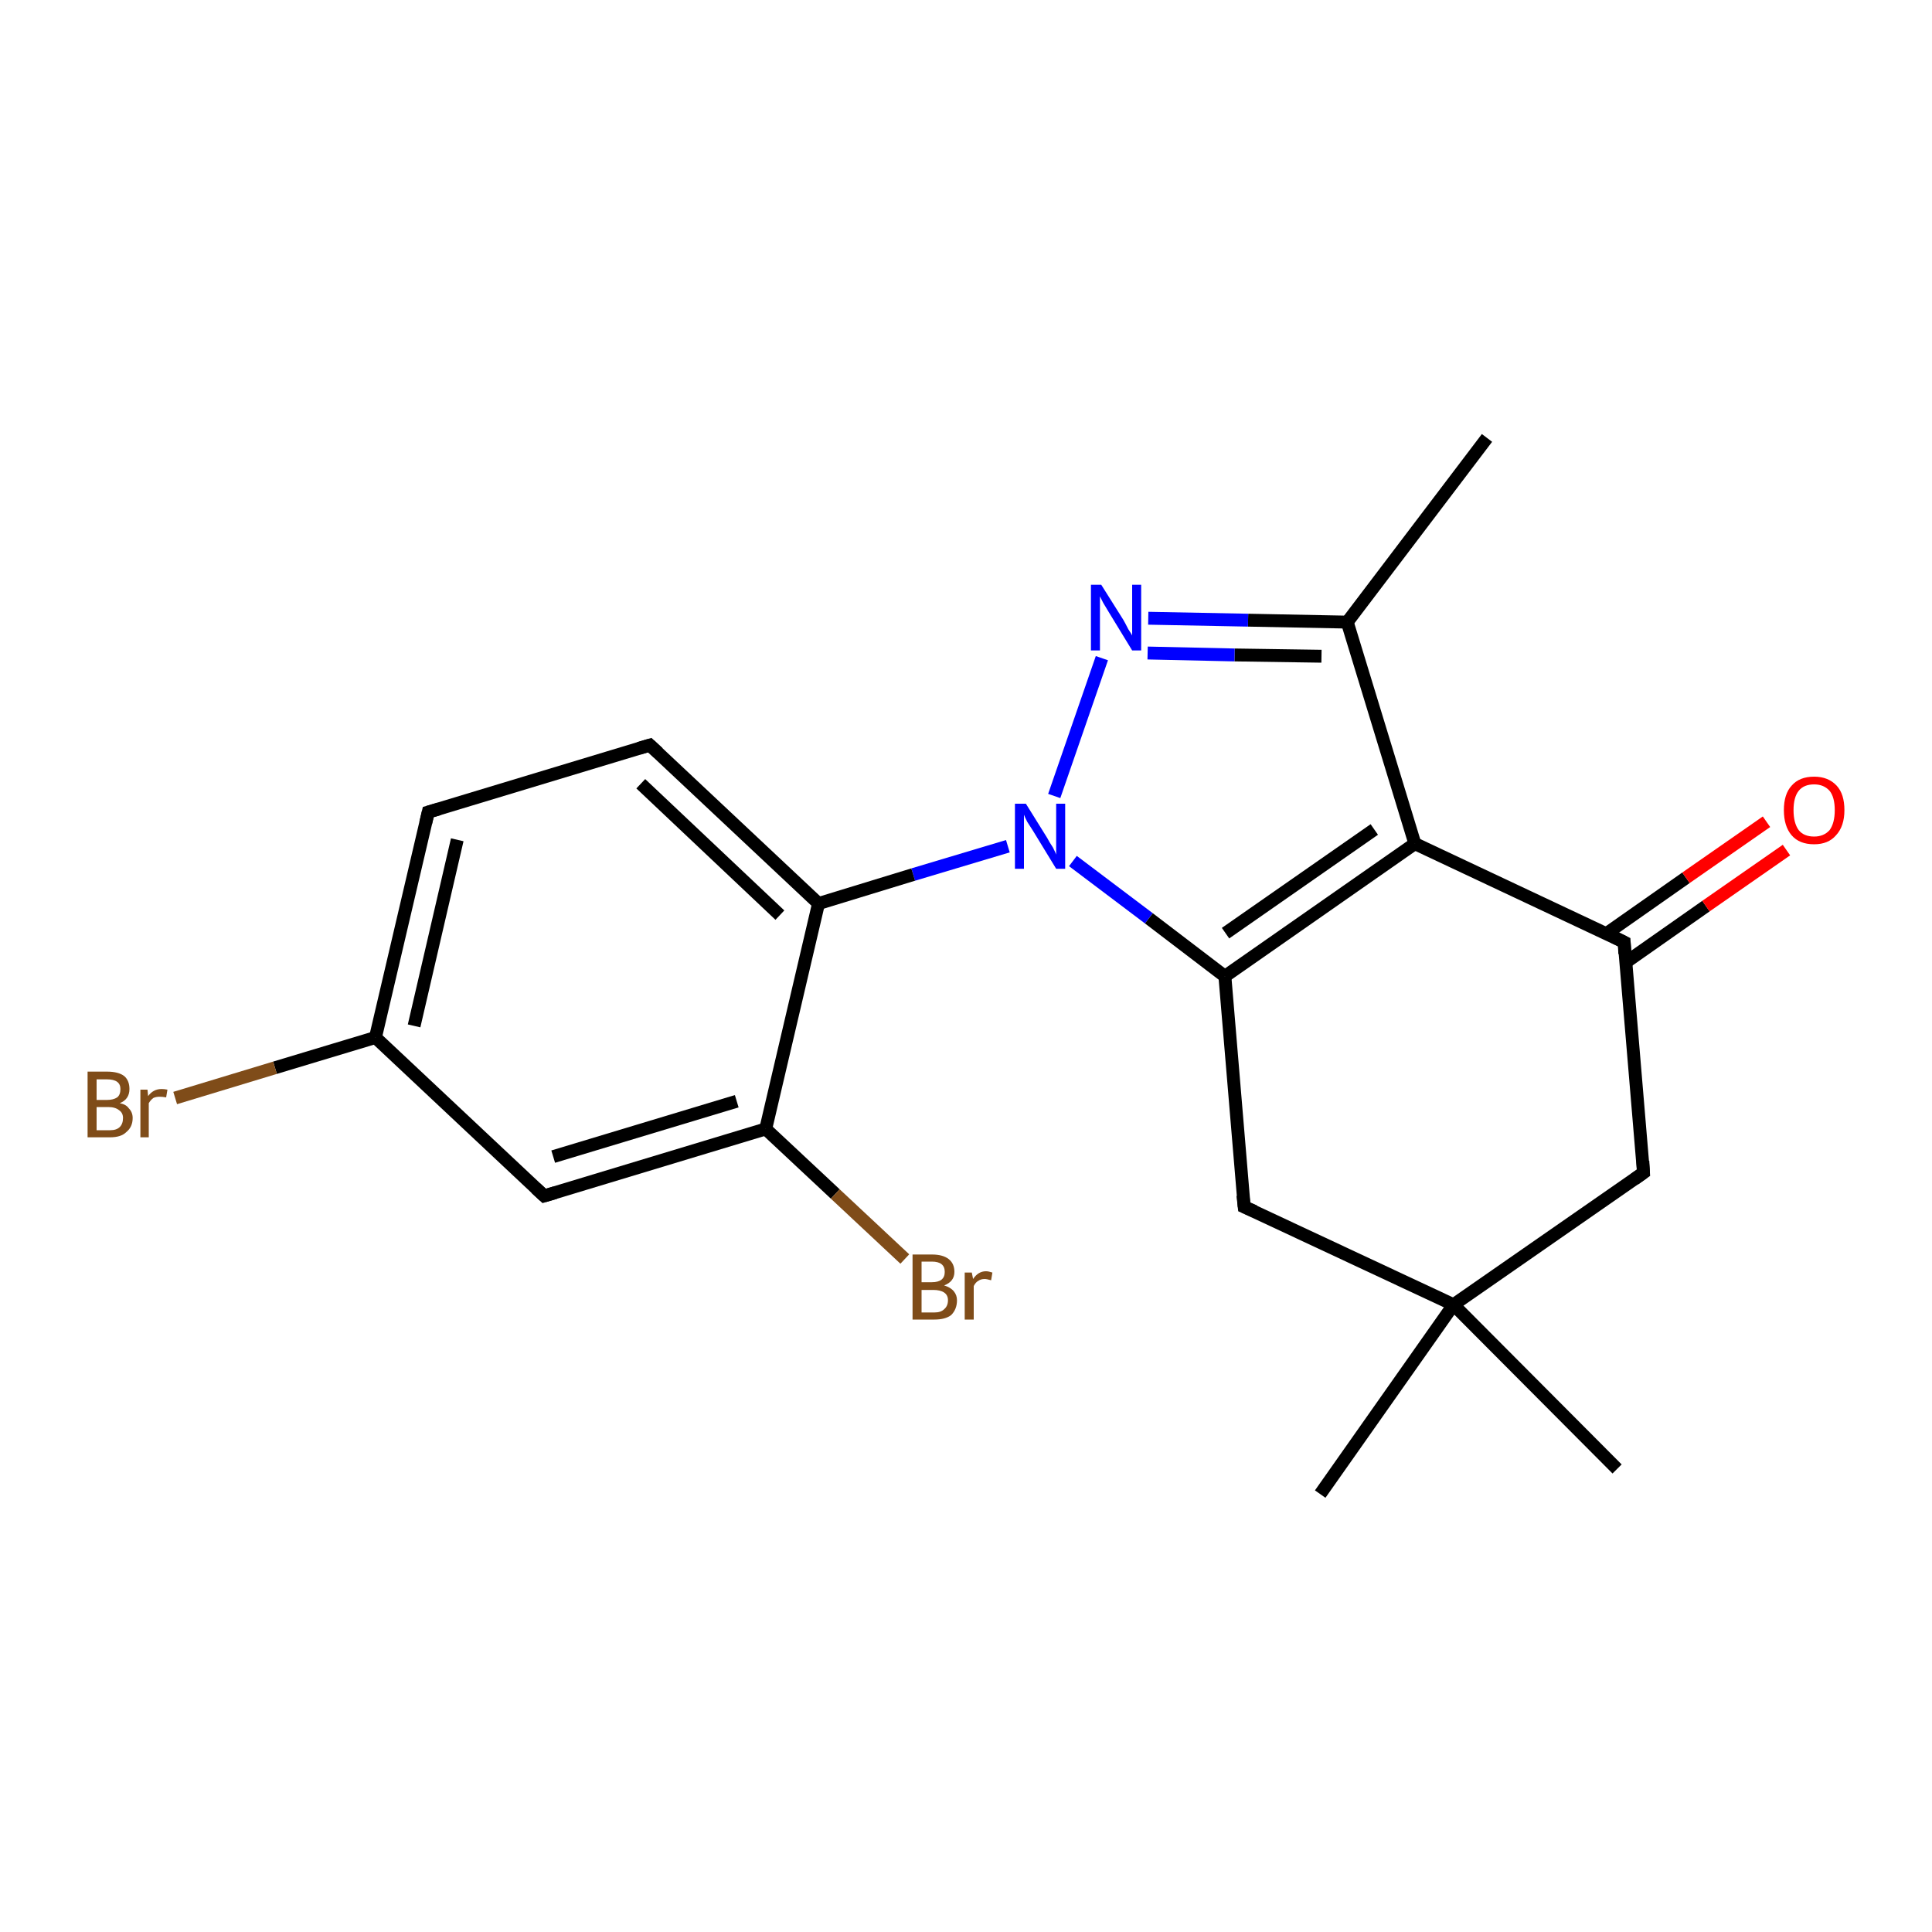 <?xml version='1.0' encoding='iso-8859-1'?>
<svg version='1.1' baseProfile='full'
              xmlns='http://www.w3.org/2000/svg'
                      xmlns:rdkit='http://www.rdkit.org/xml'
                      xmlns:xlink='http://www.w3.org/1999/xlink'
                  xml:space='preserve'
width='300px' height='300px' viewBox='0 0 300 300'>
<!-- END OF HEADER -->
<rect style='opacity:1.0;fill:#FFFFFF;stroke:none' width='300.0' height='300.0' x='0.0' y='0.0'> </rect>
<path class='bond-0 atom-0 atom-1' d='M 230.9,68.0 L 209.2,96.6' style='fill:none;fill-rule:evenodd;stroke:#000000;stroke-width:2.0px;stroke-linecap:butt;stroke-linejoin:miter;stroke-opacity:1' />
<path class='bond-1 atom-1 atom-2' d='M 209.2,96.6 L 193.8,96.3' style='fill:none;fill-rule:evenodd;stroke:#000000;stroke-width:2.0px;stroke-linecap:butt;stroke-linejoin:miter;stroke-opacity:1' />
<path class='bond-1 atom-1 atom-2' d='M 193.8,96.3 L 178.3,96.0' style='fill:none;fill-rule:evenodd;stroke:#0000FF;stroke-width:2.0px;stroke-linecap:butt;stroke-linejoin:miter;stroke-opacity:1' />
<path class='bond-1 atom-1 atom-2' d='M 205.2,101.9 L 191.7,101.7' style='fill:none;fill-rule:evenodd;stroke:#000000;stroke-width:2.0px;stroke-linecap:butt;stroke-linejoin:miter;stroke-opacity:1' />
<path class='bond-1 atom-1 atom-2' d='M 191.7,101.7 L 178.2,101.4' style='fill:none;fill-rule:evenodd;stroke:#0000FF;stroke-width:2.0px;stroke-linecap:butt;stroke-linejoin:miter;stroke-opacity:1' />
<path class='bond-2 atom-2 atom-3' d='M 171.1,102.2 L 163.7,123.6' style='fill:none;fill-rule:evenodd;stroke:#0000FF;stroke-width:2.0px;stroke-linecap:butt;stroke-linejoin:miter;stroke-opacity:1' />
<path class='bond-3 atom-3 atom-4' d='M 166.6,133.7 L 178.4,142.6' style='fill:none;fill-rule:evenodd;stroke:#0000FF;stroke-width:2.0px;stroke-linecap:butt;stroke-linejoin:miter;stroke-opacity:1' />
<path class='bond-3 atom-3 atom-4' d='M 178.4,142.6 L 190.2,151.6' style='fill:none;fill-rule:evenodd;stroke:#000000;stroke-width:2.0px;stroke-linecap:butt;stroke-linejoin:miter;stroke-opacity:1' />
<path class='bond-4 atom-4 atom-5' d='M 190.2,151.6 L 193.2,187.4' style='fill:none;fill-rule:evenodd;stroke:#000000;stroke-width:2.0px;stroke-linecap:butt;stroke-linejoin:miter;stroke-opacity:1' />
<path class='bond-5 atom-5 atom-6' d='M 193.2,187.4 L 225.7,202.6' style='fill:none;fill-rule:evenodd;stroke:#000000;stroke-width:2.0px;stroke-linecap:butt;stroke-linejoin:miter;stroke-opacity:1' />
<path class='bond-6 atom-6 atom-7' d='M 225.7,202.6 L 251.1,228.1' style='fill:none;fill-rule:evenodd;stroke:#000000;stroke-width:2.0px;stroke-linecap:butt;stroke-linejoin:miter;stroke-opacity:1' />
<path class='bond-7 atom-6 atom-8' d='M 225.7,202.6 L 205.0,232.0' style='fill:none;fill-rule:evenodd;stroke:#000000;stroke-width:2.0px;stroke-linecap:butt;stroke-linejoin:miter;stroke-opacity:1' />
<path class='bond-8 atom-6 atom-9' d='M 225.7,202.6 L 255.2,182.1' style='fill:none;fill-rule:evenodd;stroke:#000000;stroke-width:2.0px;stroke-linecap:butt;stroke-linejoin:miter;stroke-opacity:1' />
<path class='bond-9 atom-9 atom-10' d='M 255.2,182.1 L 252.2,146.3' style='fill:none;fill-rule:evenodd;stroke:#000000;stroke-width:2.0px;stroke-linecap:butt;stroke-linejoin:miter;stroke-opacity:1' />
<path class='bond-10 atom-10 atom-11' d='M 252.5,149.4 L 264.9,140.7' style='fill:none;fill-rule:evenodd;stroke:#000000;stroke-width:2.0px;stroke-linecap:butt;stroke-linejoin:miter;stroke-opacity:1' />
<path class='bond-10 atom-10 atom-11' d='M 264.9,140.7 L 277.4,132.0' style='fill:none;fill-rule:evenodd;stroke:#FF0000;stroke-width:2.0px;stroke-linecap:butt;stroke-linejoin:miter;stroke-opacity:1' />
<path class='bond-10 atom-10 atom-11' d='M 249.4,145.0 L 261.8,136.3' style='fill:none;fill-rule:evenodd;stroke:#000000;stroke-width:2.0px;stroke-linecap:butt;stroke-linejoin:miter;stroke-opacity:1' />
<path class='bond-10 atom-10 atom-11' d='M 261.8,136.3 L 274.3,127.6' style='fill:none;fill-rule:evenodd;stroke:#FF0000;stroke-width:2.0px;stroke-linecap:butt;stroke-linejoin:miter;stroke-opacity:1' />
<path class='bond-11 atom-10 atom-12' d='M 252.2,146.3 L 219.7,131.0' style='fill:none;fill-rule:evenodd;stroke:#000000;stroke-width:2.0px;stroke-linecap:butt;stroke-linejoin:miter;stroke-opacity:1' />
<path class='bond-12 atom-3 atom-13' d='M 156.5,131.4 L 141.8,135.8' style='fill:none;fill-rule:evenodd;stroke:#0000FF;stroke-width:2.0px;stroke-linecap:butt;stroke-linejoin:miter;stroke-opacity:1' />
<path class='bond-12 atom-3 atom-13' d='M 141.8,135.8 L 127.1,140.3' style='fill:none;fill-rule:evenodd;stroke:#000000;stroke-width:2.0px;stroke-linecap:butt;stroke-linejoin:miter;stroke-opacity:1' />
<path class='bond-13 atom-13 atom-14' d='M 127.1,140.3 L 100.9,115.7' style='fill:none;fill-rule:evenodd;stroke:#000000;stroke-width:2.0px;stroke-linecap:butt;stroke-linejoin:miter;stroke-opacity:1' />
<path class='bond-13 atom-13 atom-14' d='M 121.1,142.1 L 99.5,121.7' style='fill:none;fill-rule:evenodd;stroke:#000000;stroke-width:2.0px;stroke-linecap:butt;stroke-linejoin:miter;stroke-opacity:1' />
<path class='bond-14 atom-14 atom-15' d='M 100.9,115.7 L 66.5,126.1' style='fill:none;fill-rule:evenodd;stroke:#000000;stroke-width:2.0px;stroke-linecap:butt;stroke-linejoin:miter;stroke-opacity:1' />
<path class='bond-15 atom-15 atom-16' d='M 66.5,126.1 L 58.3,161.1' style='fill:none;fill-rule:evenodd;stroke:#000000;stroke-width:2.0px;stroke-linecap:butt;stroke-linejoin:miter;stroke-opacity:1' />
<path class='bond-15 atom-15 atom-16' d='M 71.0,130.4 L 64.3,159.3' style='fill:none;fill-rule:evenodd;stroke:#000000;stroke-width:2.0px;stroke-linecap:butt;stroke-linejoin:miter;stroke-opacity:1' />
<path class='bond-16 atom-16 atom-17' d='M 58.3,161.1 L 42.7,165.8' style='fill:none;fill-rule:evenodd;stroke:#000000;stroke-width:2.0px;stroke-linecap:butt;stroke-linejoin:miter;stroke-opacity:1' />
<path class='bond-16 atom-16 atom-17' d='M 42.7,165.8 L 27.2,170.5' style='fill:none;fill-rule:evenodd;stroke:#7F4C19;stroke-width:2.0px;stroke-linecap:butt;stroke-linejoin:miter;stroke-opacity:1' />
<path class='bond-17 atom-16 atom-18' d='M 58.3,161.1 L 84.5,185.7' style='fill:none;fill-rule:evenodd;stroke:#000000;stroke-width:2.0px;stroke-linecap:butt;stroke-linejoin:miter;stroke-opacity:1' />
<path class='bond-18 atom-18 atom-19' d='M 84.5,185.7 L 118.9,175.3' style='fill:none;fill-rule:evenodd;stroke:#000000;stroke-width:2.0px;stroke-linecap:butt;stroke-linejoin:miter;stroke-opacity:1' />
<path class='bond-18 atom-18 atom-19' d='M 85.9,179.6 L 114.4,171.0' style='fill:none;fill-rule:evenodd;stroke:#000000;stroke-width:2.0px;stroke-linecap:butt;stroke-linejoin:miter;stroke-opacity:1' />
<path class='bond-19 atom-19 atom-20' d='M 118.9,175.3 L 129.7,185.4' style='fill:none;fill-rule:evenodd;stroke:#000000;stroke-width:2.0px;stroke-linecap:butt;stroke-linejoin:miter;stroke-opacity:1' />
<path class='bond-19 atom-19 atom-20' d='M 129.7,185.4 L 140.5,195.5' style='fill:none;fill-rule:evenodd;stroke:#7F4C19;stroke-width:2.0px;stroke-linecap:butt;stroke-linejoin:miter;stroke-opacity:1' />
<path class='bond-20 atom-12 atom-1' d='M 219.7,131.0 L 209.2,96.6' style='fill:none;fill-rule:evenodd;stroke:#000000;stroke-width:2.0px;stroke-linecap:butt;stroke-linejoin:miter;stroke-opacity:1' />
<path class='bond-21 atom-19 atom-13' d='M 118.9,175.3 L 127.1,140.3' style='fill:none;fill-rule:evenodd;stroke:#000000;stroke-width:2.0px;stroke-linecap:butt;stroke-linejoin:miter;stroke-opacity:1' />
<path class='bond-22 atom-12 atom-4' d='M 219.7,131.0 L 190.2,151.6' style='fill:none;fill-rule:evenodd;stroke:#000000;stroke-width:2.0px;stroke-linecap:butt;stroke-linejoin:miter;stroke-opacity:1' />
<path class='bond-22 atom-12 atom-4' d='M 213.4,128.8 L 190.3,144.9' style='fill:none;fill-rule:evenodd;stroke:#000000;stroke-width:2.0px;stroke-linecap:butt;stroke-linejoin:miter;stroke-opacity:1' />
<path d='M 193.0,185.6 L 193.2,187.4 L 194.8,188.1' style='fill:none;stroke:#000000;stroke-width:2.0px;stroke-linecap:butt;stroke-linejoin:miter;stroke-opacity:1;' />
<path d='M 253.8,183.1 L 255.2,182.1 L 255.1,180.3' style='fill:none;stroke:#000000;stroke-width:2.0px;stroke-linecap:butt;stroke-linejoin:miter;stroke-opacity:1;' />
<path d='M 252.3,148.1 L 252.2,146.3 L 250.6,145.5' style='fill:none;stroke:#000000;stroke-width:2.0px;stroke-linecap:butt;stroke-linejoin:miter;stroke-opacity:1;' />
<path d='M 102.2,116.9 L 100.9,115.7 L 99.2,116.2' style='fill:none;stroke:#000000;stroke-width:2.0px;stroke-linecap:butt;stroke-linejoin:miter;stroke-opacity:1;' />
<path d='M 68.2,125.6 L 66.5,126.1 L 66.1,127.8' style='fill:none;stroke:#000000;stroke-width:2.0px;stroke-linecap:butt;stroke-linejoin:miter;stroke-opacity:1;' />
<path d='M 83.2,184.5 L 84.5,185.7 L 86.2,185.2' style='fill:none;stroke:#000000;stroke-width:2.0px;stroke-linecap:butt;stroke-linejoin:miter;stroke-opacity:1;' />
<path class='atom-2' d='M 171.0 90.8
L 174.4 96.2
Q 174.7 96.7, 175.2 97.7
Q 175.8 98.6, 175.8 98.7
L 175.8 90.8
L 177.2 90.8
L 177.2 101.0
L 175.8 101.0
L 172.2 95.1
Q 171.8 94.4, 171.3 93.6
Q 170.9 92.8, 170.8 92.6
L 170.8 101.0
L 169.4 101.0
L 169.4 90.8
L 171.0 90.8
' fill='#0000FF'/>
<path class='atom-3' d='M 159.3 124.8
L 162.6 130.1
Q 162.9 130.7, 163.5 131.6
Q 164.0 132.6, 164.0 132.7
L 164.0 124.8
L 165.4 124.8
L 165.4 134.9
L 164.0 134.9
L 160.4 129.0
Q 160.0 128.4, 159.5 127.6
Q 159.1 126.8, 159.0 126.5
L 159.0 134.9
L 157.6 134.9
L 157.6 124.8
L 159.3 124.8
' fill='#0000FF'/>
<path class='atom-11' d='M 277.0 125.8
Q 277.0 123.3, 278.2 122.0
Q 279.4 120.6, 281.7 120.6
Q 283.9 120.6, 285.2 122.0
Q 286.4 123.3, 286.4 125.8
Q 286.4 128.3, 285.1 129.7
Q 283.9 131.1, 281.7 131.1
Q 279.4 131.1, 278.2 129.7
Q 277.0 128.3, 277.0 125.8
M 281.7 129.9
Q 283.2 129.9, 284.1 128.9
Q 284.9 127.8, 284.9 125.8
Q 284.9 123.8, 284.1 122.8
Q 283.2 121.8, 281.7 121.8
Q 280.1 121.8, 279.3 122.8
Q 278.5 123.8, 278.5 125.8
Q 278.5 127.8, 279.3 128.9
Q 280.1 129.9, 281.7 129.9
' fill='#FF0000'/>
<path class='atom-17' d='M 18.6 171.3
Q 19.6 171.5, 20.0 172.1
Q 20.6 172.7, 20.6 173.6
Q 20.6 175.0, 19.6 175.8
Q 18.8 176.6, 17.1 176.6
L 13.6 176.6
L 13.6 166.4
L 16.6 166.4
Q 18.4 166.4, 19.3 167.1
Q 20.1 167.8, 20.1 169.1
Q 20.1 170.7, 18.6 171.3
M 15.0 167.6
L 15.0 170.8
L 16.6 170.8
Q 17.6 170.8, 18.2 170.4
Q 18.7 170.0, 18.7 169.1
Q 18.7 167.6, 16.6 167.6
L 15.0 167.6
M 17.1 175.5
Q 18.1 175.5, 18.6 175.0
Q 19.1 174.5, 19.1 173.6
Q 19.1 172.8, 18.5 172.4
Q 17.9 171.9, 16.8 171.9
L 15.0 171.9
L 15.0 175.5
L 17.1 175.5
' fill='#7F4C19'/>
<path class='atom-17' d='M 22.9 169.2
L 23.0 170.2
Q 23.8 169.1, 25.1 169.1
Q 25.5 169.1, 26.0 169.2
L 25.8 170.4
Q 25.2 170.3, 24.8 170.3
Q 24.2 170.3, 23.8 170.5
Q 23.4 170.8, 23.1 171.3
L 23.1 176.6
L 21.8 176.6
L 21.8 169.2
L 22.9 169.2
' fill='#7F4C19'/>
<path class='atom-20' d='M 146.6 199.6
Q 147.6 199.9, 148.1 200.5
Q 148.6 201.1, 148.6 201.9
Q 148.6 203.3, 147.7 204.2
Q 146.8 204.9, 145.1 204.9
L 141.7 204.9
L 141.7 194.8
L 144.7 194.8
Q 146.4 194.8, 147.3 195.5
Q 148.2 196.2, 148.2 197.5
Q 148.2 199.0, 146.6 199.6
M 143.1 195.9
L 143.1 199.1
L 144.7 199.1
Q 145.7 199.1, 146.2 198.7
Q 146.7 198.3, 146.7 197.5
Q 146.7 195.9, 144.7 195.9
L 143.1 195.9
M 145.1 203.8
Q 146.1 203.8, 146.6 203.3
Q 147.2 202.8, 147.2 201.9
Q 147.2 201.1, 146.6 200.7
Q 146.0 200.3, 144.9 200.3
L 143.1 200.3
L 143.1 203.8
L 145.1 203.8
' fill='#7F4C19'/>
<path class='atom-20' d='M 150.9 197.6
L 151.1 198.6
Q 151.9 197.4, 153.1 197.4
Q 153.5 197.4, 154.1 197.6
L 153.9 198.8
Q 153.2 198.6, 152.9 198.6
Q 152.3 198.6, 151.9 198.9
Q 151.5 199.1, 151.2 199.7
L 151.2 204.9
L 149.8 204.9
L 149.8 197.6
L 150.9 197.6
' fill='#7F4C19'/>
</svg>
